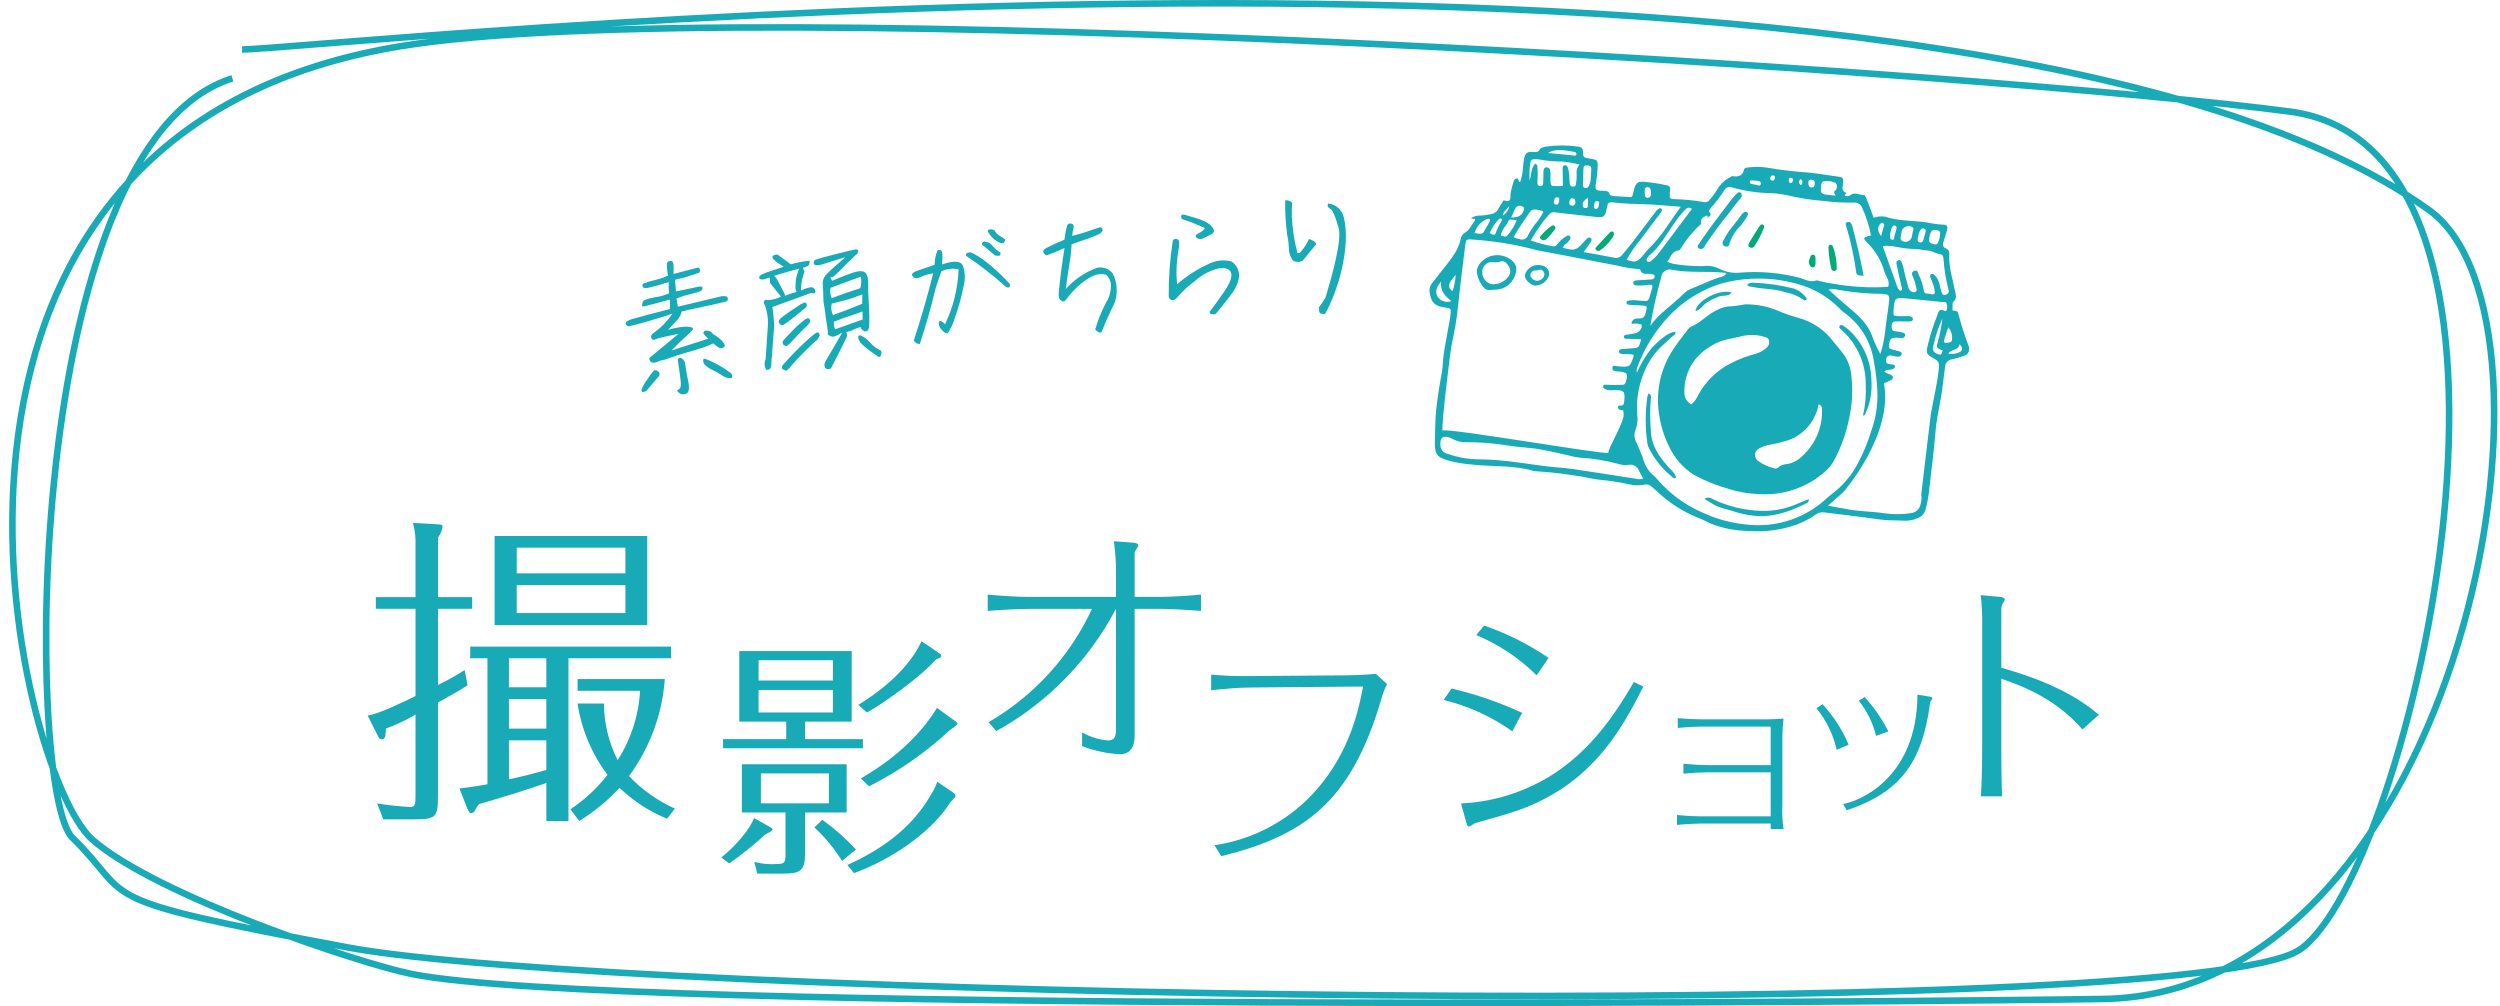 <?xml version="1.0" encoding="utf-8"?>
<!-- Generator: Adobe Illustrator 26.0.3, SVG Export Plug-In . SVG Version: 6.00 Build 0)  -->
<svg version="1.1" id="title" xmlns="http://www.w3.org/2000/svg" xmlns:xlink="http://www.w3.org/1999/xlink" x="0px" y="0px"
	 viewBox="0 0 403.816 162.51" style="enable-background:new 0 0 403.816 162.51;" xml:space="preserve">
<style type="text/css">
	.st0{clip-path:url(#SVGID_00000089567368392522556200000004555157790500541579_);}
	.st1{fill:#18AAB6;}
	.st2{fill:#00AB77;}
	.st3{fill:none;stroke:#18AAB6;stroke-width:1.063;stroke-miterlimit:10;}
</style>
<g id="title_00000181803241547608892160000014457805760411998366_" transform="translate(7.051)">
	<g>
		<defs>
			<rect id="SVGID_1_" x="-7.051" width="404.867" height="162.51"/>
		</defs>
		<clipPath id="SVGID_00000008829323322450246100000011037372170812622481_">
			<use xlink:href="#SVGID_1_"  style="overflow:visible;"/>
		</clipPath>
		
			<g id="グループ_4620_00000052788745157028483290000015290711238749173404_" style="clip-path:url(#SVGID_00000008829323322450246100000011037372170812622481_);">
			<path id="パス_89090_00000119090133849183250680000003332645292764110782_" class="st1" d="M69.214,96.448v1.893
				h-5.52v12.3C65.179,109.926,66.617,109.119,68,108.224l0.473,2.47
				c-1.052,0.684-3.154,1.893-4.784,2.786v14.982c0,3.627-0.263,3.889-4.153,3.889
				H54.863l-1-2.576c1.758,0.288,3.53,0.481,5.309,0.579
				c0.789,0,0.894-0.315,0.894-1.735v-13.194c-1.524,0.894-3.125,1.65-4.783,2.26
				c-0.053,1.1-0.053,1.735-0.684,1.735c-0.316,0-0.42-0.157-0.736-0.788
				l-1.524-3.049c1.787-0.263,5.572-2.1,7.727-3.154V98.341h-6.412V96.448h6.413
				v-8.253c0.055-1.258-0.087-2.517-0.421-3.731l3.785,0.21
				c0.841,0.052,1,0.052,1,0.472c-0.112,0.61-0.364,1.186-0.736,1.683v9.619H69.214
				z M84.773,132.614h-3.573v-6.15c-2.261,0.841-7.727,2.523-10.881,3.417
				c-0.252,0.334-0.481,0.686-0.684,1.052c-0.102,0.235-0.323,0.395-0.578,0.419
				c-0.21,0-0.368-0.157-0.684-0.893l-1.209-3.1
				c1.262-0.157,2.576-0.315,4.521-0.682v-20.346h-2.785v-1.893h32.434v1.893h-16.561
				L84.773,132.614z M97.494,100.97h-24.654V86.57h24.654V100.97z M81.194,106.331
				h-6.04v4.679h6.046L81.194,106.331z M81.194,112.902h-6.04v4.783h6.046
				L81.194,112.902z M81.194,119.578h-6.04v6.308
				c2.418-0.526,3.837-0.894,6.045-1.525L81.194,119.578z M93.967,88.458h-17.552
				v4.153h17.557L93.967,88.458z M76.415,99.024h17.557V94.5H76.415V99.024z
				 M100.7,132.246c-2.849-1.167-5.453-2.861-7.675-4.993
				c-1.924,2.07-4.116,3.873-6.518,5.361l-1.419-1.892
				c2.285-1.522,4.308-3.404,5.992-5.572c-2.55-3.372-4.213-7.33-4.836-11.512
				H90.5c0.02,3.178,0.775,6.309,2.208,9.146
				c2.161-3.355,3.411-7.215,3.627-11.2H86.245v-1.893h14.088
				c-0.409,5.663-2.414,11.094-5.782,15.665c2.108,2.215,4.625,4,7.412,5.257
				L100.7,132.246z"/>
			<path id="パス_89091_00000103944837691546022310000006884910385189926546_" class="st1" d="M117.368,133.611
				c0.287,0.164,0.369,0.246,0.369,0.369c0,0.246-0.738,0.574-1.189,0.819
				c-1.835,1.684-3.779,3.245-5.82,4.673l-1.27-0.983
				c0.737-0.492,4.221-3.608,5.287-6.353L117.368,133.611z M122.983,119.389h9.345
				v1.476h-22.583v-1.476h10.2v-2.828h-7.582v-11.393h18.156v11.393h-7.541
				L122.983,119.389z M122.983,137.997c0,2.664-0.82,3.115-3.566,3.115h-4.139
				l-0.492-1.886c1.257,0.322,2.559,0.433,3.853,0.328
				c1.106,0,1.188-0.41,1.188-1.639v-6.681h-7.049v-7.787h16.927v7.787h-6.722
				L122.983,137.997z M127.491,106.643h-12.009v3.278h12.009L127.491,106.643z
				 M115.482,115.086h12.009v-3.647h-12.009L115.482,115.086z M115.852,129.758h10.984
				v-4.836h-10.984V129.758z M128.967,139.058c-1.248-1.99-2.75-3.808-4.468-5.41
				l1.271-1.23c1.976,1.41,3.803,3.018,5.451,4.8L128.967,139.058z M147,128.079
				c0.172,0.105,0.28,0.29,0.287,0.491c0,0.164-0.492,0.615-0.615,0.779
				c-0.234,0.25-0.44,0.525-0.614,0.82c-3.075,4.549-9.386,8.77-15.165,10.861
				l-1.065-1.312c7.991-3.607,11.557-7.91,13.689-11.68
				c0.341-0.554,0.615-1.145,0.819-1.763L147,128.079z M144.5,105.414
				c0.41,0.287,0.492,0.328,0.492,0.492c0,0.245-0.082,0.286-0.861,0.614
				c-2.336,2.705-8.525,7.132-11.148,8.566l-1.393-1.23
				c6.188-3.812,9.057-7.705,10.205-10.287L144.5,105.414z M147.123,116.398
				c0.451,0.327,0.492,0.368,0.492,0.491c0,0.246-1.148,0.943-1.312,1.107
				c-3.885,3.602-8.259,6.637-12.992,9.016L132,125.742
				c1.927-1.148,8.239-4.795,12.3-11.394L147.123,116.398z"/>
			<path id="パス_89092_00000023259399066168184870000012313941769552693399_" class="st1" d="M152.489,96.038
				c1.974,0.211,5.041,0.379,6.511,0.379h14.2v-5.293
				c0-0.042-0.084-1.934-0.335-3.7l3.36,0.253
				c0.294,0.042,0.588,0.168,0.588,0.462c0,0.168-0.588,0.922-0.588,1.132v7.143
				h4.243c1.722,0,4.957-0.21,6.469-0.379v2.646
				c-2.436-0.208-5.461-0.334-6.469-0.334h-4.243v20.414
				c0,0.924-0.126,3.066-2.394,3.066c-2.085-0.12-4.139-0.558-6.091-1.3v-2.227
				c1.286,0.74,2.721,1.184,4.2,1.3c1.009,0,1.26-0.588,1.26-1.638V98.35
				c-4.373,8.328-11.091,15.191-19.323,19.742l-1.26-1.429
				c7.319-4.245,13.155-10.638,16.717-18.313H159c-0.63,0-3.739,0.084-6.511,0.334
				V96.038z"/>
			<path id="パス_89093_00000107587404539708623400000006999939426568632509_" class="st1" d="M210.4,109.085
				c0.522,0,2.772-0.041,4.781-0.241l1.808,1.647
				c-0.414,0.82-0.737,1.682-0.964,2.572
				c-4.862,16.471-12.334,21.895-25.794,25.23l-1.125-1.768
				c6.443-0.932,12.334-4.156,16.593-9.08c5.464-6.307,6.75-13.137,7.433-16.552
				l-18.361,0.161c-1.647,0-4.459,0.24-6.187,0.441v-2.531
				c2.03,0.188,4.068,0.269,6.107,0.241L210.4,109.085z"/>
			<path id="パス_89094_00000085972961233078925270000014678092651250590340_" class="st1" d="M237.219,118.123
				c-3.342-2.375-7.105-4.092-11.089-5.061l1.286-1.849
				c3.925,0.927,7.748,2.246,11.41,3.937L237.219,118.123z M258.392,110.892
				c-2.692,5.3-6.589,12.856-14.825,17.516
				c-3.656,2.09-5.866,2.733-12.334,4.54c-0.121,0.04-0.844,0.563-0.965,0.563
				c-0.16,0-0.321-0.08-0.442-0.563l-0.883-3.174
				c4.043-0.172,8.008-1.17,11.651-2.932c8.8-4.139,13.539-12.053,16.271-16.673
				L258.392,110.892z M241.156,109.084c-2.803-2.78-6.119-4.99-9.763-6.509
				l1.286-1.526c3.684,1.273,7.183,3.029,10.406,5.222L241.156,109.084z"/>
			<path id="パス_89095_00000036966061334283166520000001644169477916282809_" class="st1" d="M263.828,131.641
				c1.667,0.189,3.587,0.221,3.87,0.221h11.264v-7.111h-10.226
				c-0.881,0-2.642,0.094-3.869,0.22v-1.6c1.258,0.126,3.02,0.219,3.869,0.219
				h10.226v-6.229h-11.138c-0.378,0-2.3,0.063-3.87,0.221V116
				c1.353,0.126,3.02,0.189,3.87,0.189h10.635c0.755,0,1.384-0.031,2.58-0.126
				c-0.125,1.013-0.189,2.032-0.189,3.052v10.918
				c-0.063,1.293,0.001,2.589,0.189,3.87h-2.077v-0.881h-11.262
				c-0.409,0-2.171,0.063-3.87,0.22L263.828,131.641z"/>
			<path id="パス_89096_00000061439898308405319470000010602650321821334930_" class="st1" d="M313.123,100.553
				c0.019-1.477-0.061-2.953-0.241-4.419l3.174,0.281
				c0.321,0.04,0.723,0.16,0.723,0.4c-0.025,0.163-0.094,0.316-0.2,0.442
				c-0.258,0.362-0.385,0.801-0.362,1.245v9.361
				c2.652,0.763,10.406,2.933,15.75,7.593l-2.652,2.371
				c-4.379-5.022-9.562-6.951-13.1-8.2v10.888c0,1.2,0,4.781,0.121,8.116
				h-3.415c0.12-2.09,0.2-4.54,0.2-8.116L313.123,100.553z"/>
			<path id="パス_89097_00000120545588326577549490000010167206236255081618_" class="st1" d="M289.622,121.123
				c-0.547-2.465-1.667-4.767-3.27-6.718l0.981-0.654
				c1.778,1.917,3.207,4.13,4.221,6.54L289.622,121.123z M290.662,129.862
				c2.408-0.387,11.92-3.983,12.009-17.656l1.873,0.3
				c0.386,0.059,0.535,0.178,0.535,0.3c0.007,0.057-0.015,0.113-0.06,0.149
				c-0.238,0.356-0.3,0.416-0.327,0.713
				c-1.308,9.868-5.142,14.446-13.465,17.21L290.662,129.862z M295.983,118.862
				c-0.504-2.075-1.458-4.013-2.794-5.678l0.951-0.594
				c1.52,1.674,2.809,3.543,3.835,5.558L295.983,118.862z"/>
			<path id="パス_89098_00000132792728423072972180000015965376537315896247_" class="st1" d="M105.993,43.477
				c0.079,0.201,0.024,0.431-0.139,0.573c-1.262,0.467-2.555,0.849-3.869,1.141
				c0.044,0.552,0.1,1.171,0.159,1.881l3.7-0.773
				c0.3-0.037,0.486-0.014,0.545,0.1c0.062,0.142,0.037,0.306-0.064,0.423
				c-0.092,0.2-0.6,0.4-1.548,0.6c-0.865,0.202-1.716,0.46-2.547,0.772
				c0.053,0.433,0.106,0.867,0.209,1.342l6.911-1.649
				c0.329-0.081,0.674-0.075,1,0.018c0.125,0.077,0.164,0.212,0.167,0.419
				c-0.011,0.195-0.154,0.356-0.346,0.39c-0.223,0.073-1.148,0.278-2.749,0.635
				c-1.627,0.337-2.687,0.58-3.205,0.689c-0.379,0.106-0.764,0.192-1.152,0.256
				c-0.102,0.484-0.326,0.934-0.651,1.308c-0.267,0.286-0.779,0.834-1.535,1.667
				c0.827-0.246,1.675-0.411,2.534-0.493c0.399-0.038,0.802-0.009,1.192,0.087
				c0.265,0.083,0.347,0.19,0.27,0.315c-0.146,0.203-0.308,0.393-0.487,0.568
				c-0.226,0.236-0.582,0.556-1.062,0.986s-1.122,1.064-1.9,1.875
				c3.03-0.991,5.015-1.627,5.908-1.9c-0.276-0.26-0.533-0.538-0.772-0.833
				c0.006-0.324,0.2-0.486,0.567-0.485c0.406,0.021,0.777,0.235,1,0.574
				c0.627,0.336,1.185,0.787,1.643,1.331c0.227,0.342,0.3,0.565,0.241,0.642
				c-0.054,0.101-0.145,0.178-0.253,0.215c-0.108,0.044-0.221,0.073-0.336,0.088
				c-0.111,0.037-0.279-0.013-0.485-0.173c-0.279-0.179-0.543-0.38-0.791-0.6
				c-0.702,0.351-1.435,0.634-2.19,0.846c-0.937,0.3-1.788,0.541-2.505,0.742
				s-1.428,0.452-2.139,0.7c-0.602,0.235-1.222,0.419-1.855,0.549
				c-0.592,0.279-1,0.353-1.222,0.241c-0.181-0.089-0.318-0.248-0.378-0.441
				c-0.072-0.163-0.003-0.354,0.156-0.435c0.169-0.136,1.688-1.364,4.526-3.746
				c-1.538,0.3-2.643,0.552-3.316,0.726c-0.65,0.382-1.006,0.308-1.118-0.235
				c0.002-0.192,0.091-0.373,0.242-0.492c0.169-0.137,0.571-0.44,1.184-0.931
				c0.778-0.684,1.462-1.468,2.033-2.332c-0.666,0.243-1.467,0.5-2.429,0.781
				c-0.96,0.3-1.768,0.515-2.439,0.713c-0.651,0.171-1.19,0.305-1.594,0.424
				s-0.676,0.152-0.8,0.075c-0.138-0.064-0.239-0.189-0.272-0.338
				c-0.019-0.128,0.015-0.258,0.094-0.36c0.428-0.247,0.89-0.427,1.372-0.535
				c0.848-0.264,2.734-0.749,5.633-1.495c0.066-0.508,0.073-1.022,0.022-1.532
				c-2.041,0.549-3.277,0.861-3.7,0.983c-0.251,0.074-0.51,0.121-0.771,0.139
				c-0.04-0.527,0.081-0.866,0.341-1.014c0.59-0.239,1.207-0.407,1.837-0.5
				c0.751-0.102,1.482-0.315,2.17-0.632c-0.073-0.604-0.092-1.214-0.058-1.822
				c-1.144,0.395-2.311,0.722-3.494,0.98c-0.434,0.052-0.676-0.035-0.724-0.238
				c-0.057-0.161-0.026-0.34,0.081-0.473c0.668-0.262,1.356-0.47,2.057-0.62
				c0.679-0.145,1.336-0.38,1.953-0.7c-0.129-0.641-0.185-1.294-0.167-1.948
				c0.043-0.176,0.176-0.315,0.349-0.368c0.181-0.071,0.386-0.043,0.542,0.073
				c0.176,0.118,0.233,0.783,0.172,1.995c1.616-0.427,2.9-0.767,3.863-1
				c0.18-0.044,0.305,0.033,0.4,0.229 M99.304,60.039
				c0.207,0.179,0.244,0.485,0.086,0.708c-0.791,0.931-1.5,1.735-2.069,2.428
				c-0.286,0.127-0.488,0.177-0.611,0.121c-0.113-0.11-0.159-0.273-0.121-0.426
				c0.229-0.536,0.517-1.044,0.858-1.516c0.341-0.543,0.728-1.055,1.158-1.53
				c0.255-0.059,0.522,0.023,0.7,0.215 M103.633,58.867
				c0.067,0.547,0.217,1.409,0.452,2.585c0.258,1.172,0.182,1.877-0.232,2.09
				c-0.371,0.23-0.846,0.204-1.19-0.064c-0.381-0.278-0.426-0.459-0.115-0.566
				c0.291-0.082,0.407-0.466,0.372-1.134c-0.057-0.663-0.229-1.9-0.491-3.669
				c0.044-0.214,0.218-0.3,0.52-0.295c0.405,0.198,0.668,0.603,0.684,1.053
				 M111.006,60.267c0.169,0.17,0.249,0.409,0.218,0.646
				c-0.047,0.19-0.3,0.22-0.726,0.134c-0.383-0.09-0.743-0.261-1.055-0.5
				c-0.468-0.309-0.958-0.583-1.467-0.818c-0.554-0.222-1.034-0.598-1.382-1.083
				c-0.087-0.333-0.089-0.542-0.006-0.625c0.073-0.085,0.194-0.109,0.294-0.058
				c1.473,0.575,2.861,1.349,4.124,2.3"/>
			<path id="パス_89099_00000046302430968911972540000012289872722049499060_" class="st1" d="M116.626,57.986
				l0.384-5.814c-0.015-0.965-0.178-1.922-0.483-2.837
				c-0.175-0.167-0.241-0.418-0.171-0.65c0.063-0.241,0.263-0.31,0.554-0.207
				c0.767-0.019,1.519-0.214,2.2-0.568c-1.113-1.348-1.686-2.066-1.721-2.154
				c-0.062-0.092-0.092-0.203-0.084-0.314c-0.006-0.194,0.001-0.389,0.023-0.582
				l-0.275,0.033c-0.817,0.332-1.3,0.343-1.455,0.038
				c-0.127-0.286,0.228-0.607,1.1-0.9l2.849-0.948
				c-1.3-0.792-1.9-1.321-1.837-1.584c0.083-0.266,0.37-0.393,0.834-0.379
				l2.136,1.571c0.961-0.28,1.947-0.47,2.944-0.565
				c0.043,0.023,0.085,0.049,0.125,0.077l-0.073,0.355
				c0.034,0.275-0.287,0.5-1.007,0.679c0.003,0.163,0.063,0.32,0.17,0.443
				c0.077,0.06,0.019,0.344-0.148,0.875c-0.148,0.432-0.249,0.88-0.3,1.334
				l-0.081,1.052c0.469-0.244,0.97-0.422,1.488-0.528
				c0.256-0.065,0.526,0.019,0.7,0.217c0.122,0.169,0.173,0.379,0.14,0.585
				c-0.046,0.191-0.274,0.218-0.682,0.105l-6.235,2.263
				c0.147,1.026,0.24,2.06,0.279,3.096l-0.474,6.217
				c0.025,0.6-0.243,0.865-0.8,0.84
				C116.397,59.208,116.359,58.548,116.626,57.986 M117.962,44.553
				c0.185,0.185,0.319,0.331,0.4,0.414c0.219,0.359,0.42,0.729,0.6,1.109
				c0.332,0.631,0.543,1.045,0.634,1.22c0.084,0.144,0.142,0.302,0.172,0.466
				c0.555-0.207,1.177-0.42,1.871-0.621c-0.179-0.14-0.255-0.572-0.18-1.3
				c0.006-0.522,0.091-1.04,0.253-1.536c0.113-0.298,0.208-0.604,0.283-0.914
				l-1.636,0.452L117.962,44.553z M123.288,49.304
				c-0.012,0.064-0.028,0.128-0.047,0.19c-0.212,0.254-0.458,0.478-0.73,0.667
				c-0.464,0.382-1.119,0.9-1.9,1.528c-0.807,0.608-1.258,0.895-1.355,0.86
				c-0.086-0.059-0.178-0.11-0.273-0.153c-0.075-0.067-0.14-0.144-0.191-0.231
				c-0.048-0.065-0.066-0.147-0.049-0.226c-0.01-0.067,0.006-0.136,0.046-0.191
				c0.037-0.079,0.082-0.154,0.134-0.225c0.274-0.247,0.564-0.476,0.868-0.684
				c0.508-0.386,1.152-0.812,1.9-1.3c0.38-0.285,0.795-0.52,1.234-0.7
				c0.078,0.014,0.148,0.055,0.2,0.114c0.054,0.063,0.106,0.1,0.109,0.126
				c0.029,0.072,0.046,0.148,0.051,0.226 M124.577,55.193
				c-0.481,0.429-1.1,1.037-1.866,1.8c-0.785,0.789-1.42,1.468-1.907,2.037
				c-0.484,0.592-0.776,0.86-0.893,0.85c-0.111-0.026-0.217-0.068-0.316-0.124
				c-0.086-0.037-0.169-0.082-0.248-0.132c-0.056-0.061-0.091-0.138-0.1-0.22
				c-0.005-0.078,0.002-0.157,0.019-0.233c0.049-0.098,0.108-0.191,0.175-0.277
				c0.08-0.1,0.409-0.444,0.942-1.018c0.553-0.6,1.191-1.256,1.936-1.994
				c0.769-0.719,1.374-1.28,1.837-1.658c0.466-0.359,0.72-0.552,0.814-0.54
				c0.071,0.014,0.146,0.051,0.217,0.066c0.086,0.11,0.148,0.236,0.183,0.371
				c-0.123,0.444-0.409,0.826-0.8,1.07 M123.81,51.785
				c0.001,0.078-0.005,0.157-0.019,0.234c-0.199,0.328-0.453,0.618-0.753,0.857
				c-0.5,0.454-1.093,1.1-1.832,1.889c-0.716,0.782-1.133,1.157-1.251,1.148
				c-0.105-0.022-0.205-0.065-0.293-0.127c-0.084-0.027-0.155-0.084-0.2-0.16
				c-0.055-0.062-0.09-0.139-0.1-0.221c-0.005-0.078,0.001-0.157,0.018-0.233
				c0.035-0.092,0.088-0.177,0.155-0.25c0.057-0.1,0.47-0.521,1.211-1.282
				c0.561-0.62,1.174-1.19,1.832-1.706c0.238-0.237,0.523-0.422,0.837-0.541
				c0.077,0.002,0.152,0.025,0.217,0.067l0.077,0.06
				c0.049,0.082,0.083,0.171,0.1,0.265 M131.498,40.893
				c-1.147,1.042-1.974,1.861-2.487,2.41c-0.485,0.53-1.005,1.026-1.557,1.485
				c-0.456-0.133-0.48,0.055-0.071,0.564c0.988-0.443,2.049-0.873,3.205-1.268
				s1.9-0.369,2.231,0.054c0.28,0.477,0.404,1.029,0.353,1.58
				c-0.017,0.627,0.03,1.964,0.142,4.035c0.115,2.094,0.071,3.258-0.13,3.514
				c-0.128,0.225-0.399,0.327-0.643,0.24c-0.273-0.143-0.483-0.382-0.591-0.67
				c-0.484,0.101-0.947,0.283-1.371,0.536l-0.916,0.274
				c0.081,0.218,0.117,0.45,0.107,0.682c-0.926,1.919-1.8,3.67-2.613,5.2
				c-0.446,0.146-0.751,0.113-0.915-0.1c-0.17-0.32-0.165-0.705,0.015-1.02
				c0.752-1.25,1.653-2.8,2.724-4.662c-0.457,0.241-0.831,0.4-1.114,0.552
				c-0.297,0.134-0.642,0.106-0.913-0.075c-0.324-0.192-0.432-0.318-0.256-0.386
				c-0.063-0.525-0.126-1.05-0.208-1.527c-0.125-0.663-0.213-1.333-0.265-2.006
				l-0.26-1.566c-0.019-0.925-0.053-1.963-0.126-3.136
				c0.054-0.558,0.324-1.072,0.753-1.433c0.492-0.524,1.477-1.384,2.9-2.622
				c-1.365,0.4-2.436,0.734-3.238,0.994c-0.481,0.198-0.996,0.3-1.516,0.3
				c-0.212-0.021-0.368-0.208-0.351-0.42c-0.006-0.244,0.162-0.459,0.4-0.513
				c0.266-0.1,1.229-0.38,2.869-0.788c1.639-0.431,2.832-0.715,3.581-0.852
				c0.353,0.051,0.423,0.25,0.259,0.618 M127.104,46.487
				c-0.116,0.562-0.054,1.145,0.178,1.67c1.551-0.582,3.085-1.116,4.624-1.6
				c0.174-0.606,0.208-1.244,0.1-1.865c-1,0.354-2.642,0.945-4.9,1.8
				 M127.299,49.041c-0.155,0.621-0.084,1.277,0.2,1.85
				c1.245-0.428,2.816-1.035,4.713-1.821l0.026-1.509l-2.266,0.807L127.299,49.041z
				 M128.981,51.454l-1.328,0.509c-0.059,0.419,0.008,0.846,0.195,1.226
				l4.441-1.581l-0.018-1.3c-1.376,0.491-2.488,0.881-3.29,1.141
				 M131.593,54.649c-0.044-0.364,0.073-0.541,0.335-0.48
				c0.603,0.255,1.136,0.651,1.554,1.155c0.479,0.55,1.069,0.993,1.731,1.3
				c0.129,0.1,0.159,0.351,0.038,0.69c-0.1,0.335-0.272,0.427-0.5,0.27
				c-2.016-1.355-3.083-2.315-3.158-2.931"/>
			<path id="パス_89100_00000049217565680663327940000010725926582734467232_" class="st1" d="M140.558,54.992
				c1.2-3.689,2.242-7.291,3.131-10.849c-0.678,0.103-1.34,0.292-1.97,0.562
				c-0.308,0.203-0.688,0.266-1.045,0.173c-0.217-0.083-0.373-0.276-0.408-0.506
				c-0.025-0.205,0.249-0.424,0.826-0.633c0.555-0.206,1.511-0.53,2.825-0.968
				c-0.001-0.798,0.155-1.588,0.458-2.326c0.183-0.088,0.397-0.088,0.58,0
				c0.218,0.089,0.288,0.845,0.16,2.273c1.867-0.643,2.963-0.589,3.353,0.15
				c0.397,1.115,0.432,2.327,0.1,3.463c-0.31,1.613-0.744,3.199-1.3,4.744
				c-0.254,0.945-0.653,1.845-1.181,2.668c-0.233,0.19-0.551,0.044-0.953-0.4
				c-0.328-0.29-0.528-0.699-0.554-1.136c0.036-0.284,0.135-0.411,0.352-0.343
				c0.26,0.118,0.488,0.296,0.665,0.52c1.332-2.779,2.077-5.802,2.189-8.881
				c-0.939-0.197-1.916-0.087-2.787,0.314c-0.219,0.675-0.525,1.593-0.92,2.729
				c-0.718,3.052-1.579,6.075-2.566,9.02c-0.403,0.011-0.775-0.215-0.95-0.579
				 M156.01,46.374c-0.1,0.1-0.289,0.1-0.559-0.026
				c-2.021-1.817-4.167-3.492-6.421-5.011c-0.094-0.159-0.041-0.365,0.118-0.459
				c0.018-0.01,0.036-0.019,0.055-0.026c0.219-0.091,0.462-0.104,0.689-0.037
				c0.849,0.417,1.649,0.926,2.386,1.518c1.339,1.056,2.588,2.221,3.734,3.484
				c0.103,0.171,0.103,0.386,0,0.557 M151.68,39.116
				c0.126-0.086,0.284-0.114,0.432-0.076c0.48,0.065,0.913,0.323,1.2,0.713
				c0.345,0.409,0.755,0.759,1.214,1.034c0.06,0.156,0.038,0.332-0.059,0.468
				c-0.083,0.082-0.336,0.089-0.785,0.028c-0.773-0.65-1.472-1.258-2.142-1.825
				c-0.01-0.13,0.043-0.257,0.142-0.342 M154.405,38.067
				c0.379,0.256,0.629,0.41,0.754,0.488c0.114,0.034,0.18,0.154,0.146,0.268
				c-0.004,0.014-0.009,0.027-0.016,0.04c-0.042,0.151-0.131,0.284-0.255,0.379
				c-0.147,0.134-0.483,0.035-1.051-0.266c-0.644-0.399-1.164-0.97-1.5-1.649
				c0.025-0.165,0.151-0.273,0.4-0.28c0.236-0.016,0.472,0.027,0.687,0.124
				c0.178,0.377,0.467,0.691,0.827,0.9"/>
			<path id="パス_89101_00000000923206525179255520000012488012070776678019_" class="st1" d="M161.469,40.62
				c0.018-0.233,0.246-0.446,0.661-0.659c0.434-0.238,1.357-0.652,2.766-1.262
				c0.08-0.785,0.226-1.562,0.435-2.323c0.145-0.262,0.471-0.363,0.738-0.228
				c0.29,0.1,0.389,0.346,0.268,0.685c-0.108,0.417-0.173,0.843-0.193,1.273
				c1.259-0.313,2.641-0.759,4.129-1.287c0.308-0.13,0.516-0.132,0.65,0.014
				c0.13,0.141,0.164,0.346,0.087,0.522c-0.069,0.194-0.456,0.45-1.161,0.744
				s-1.974,0.724-3.8,1.34c-0.079,1.229-0.224,2.453-0.436,3.666
				c-0.184,1.158-0.363,2.362-0.515,3.584c1.376-1.554,3.12-2.737,5.072-3.441
				c0.946-0.186,1.918,0.169,2.521,0.922c0.74,1.49,0.841,3.218,0.279,4.784
				c-0.781,1.577-1.472,3.144-2.094,4.7c-0.192,0.094-0.421,0.067-0.587-0.067
				c-0.162-0.101-0.309-0.224-0.438-0.364c0.429-1.484,1.007-2.92,1.726-4.287
				c0.633-0.974,0.91-2.137,0.784-3.292c-0.229-0.733-0.513-1.162-0.852-1.287
				c-0.447-0.123-0.918-0.129-1.368-0.017c-0.719,0.217-1.392,0.566-1.984,1.028
				c-0.724,0.516-1.39,1.109-1.986,1.769c-0.385,0.427-0.749,0.873-1.089,1.336
				c-0.13,0.214-0.41,0.282-0.624,0.152c-0.031-0.019-0.059-0.041-0.084-0.066
				c-0.27-0.167-0.43-0.466-0.419-0.784c-0.012-0.311,0.005-0.622,0.05-0.93
				c0.228-2.323,0.532-4.583,0.892-6.781c-0.877,0.408-1.848,0.804-2.914,1.188
				c-0.37-0.189-0.535-0.4-0.516-0.633"/>
			<path id="パス_89102_00000163031638145146342190000001895037816753935243_" class="st1" d="M193.112,44.612
				c-0.162,1.087-0.614,2.11-1.308,2.961c-0.817,1.1-1.662,2.148-2.534,3.18
				c-0.687,0.061-0.981-0.066-0.928-0.4c0.562-0.716,1.336-1.783,2.322-3.2
				c0.964-1.413,1.35-2.432,1.133-3.078c-0.215-0.623-0.847-0.87-1.943-0.737
				c-1.463,0.342-2.813,1.056-3.918,2.074c-0.993,0.725-1.902,1.557-2.71,2.483
				c-0.3,0.406-0.576,0.6-0.878,0.592c-0.303-0.013-0.559-0.23-0.621-0.527
				c-0.027-3.067,0.198-6.13,0.673-9.16c0.154-0.179,0.396-0.253,0.624-0.192
				c0.223,0.056,0.381,0.255,0.385,0.485c0.024,0.351,0.004,0.704-0.059,1.051
				c-0.087,0.427-0.189,1.111-0.284,2.049c-0.117,1.24-0.113,2.488,0.012,3.727
				c1.511-1.319,3.203-2.413,5.026-3.249c1.15-0.606,2.483-0.767,3.745-0.454
				c0.799,0.533,1.274,1.434,1.262,2.394 M186.788,37.549
				c0.317-0.169,0.59-0.409,0.8-0.7c-1.208-0.57-2.452-1.061-3.723-1.47
				c-0.139-0.184-0.169-0.429-0.078-0.641c0.173-0.113,0.523-0.086,1.032,0.108
				c2.009,0.52,3.257,1.064,3.741,1.608s0.6,0.923,0.329,1.188
				c-0.598,0.401-1.244,0.728-1.921,0.973c-0.238,0.008-0.475-0.042-0.69-0.146
				c-0.147-0.116-0.215-0.306-0.174-0.489c0.206-0.179,0.438-0.324,0.688-0.432"/>
			<path id="パス_89103_00000122696106312113317460000017356837533650669232_" class="st1" d="M201.668,32.753
				c-0.114,1.393-0.076,2.794,0.112,4.179c0.141,1.34,0.395,2.665,0.759,3.962
				l0.365-0.044c0.613-0.667,1.112-1.429,1.479-2.257
				c0.122,0.055,0.294,0.127,0.513,0.217c0.225,0.089,0.425,0.232,0.583,0.415
				c0.025,0.206,0.252,0.087-0.4,0.792c-0.653,0.728-0.608,0.735-1.716,2.1
				c-0.467,0.251-1.027,0.258-1.5,0.019c-0.476-0.573-0.736-1.296-0.734-2.041
				c-0.016-0.707-0.102-1.41-0.255-2.1c-0.257-1.867-0.369-3.751-0.335-5.635
				c0.42-0.056,0.842,0.09,1.137,0.394 M207.076,48.02
				c1.052-3.556,2.645-9.2,2.1-11.193c-0.563-1.97-1.016-3.028-1.4-3.119
				c-0.379-0.255-0.481-0.522-0.265-0.849c1.23,0.151,2.231,1.06,2.5,2.269
				c1.127,4.519-0.793,11.66-3.067,15.64c-0.236-0.039-0.45-0.084-0.664-0.126
				s-0.3-0.381-0.285-1.009c0.395-0.513,0.756-1.052,1.078-1.613"/>
			<path id="パス_89104_00000114790005149839286800000006782684245644318130_" class="st1" d="M230.569,35.242
				c0.454-0.317,1.005-0.463,1.556-0.412c0.555-0.038,1.106-0.12,1.648-0.245
				c0.526-0.05,0.985-0.379,1.2-0.862c0.187-0.341,0.392-0.672,0.612-0.992
				c0.089-0.145,0.165-0.41,0.329-0.354c1.279,0.429,0.946-0.6,1.043-1.171
				c0.106-0.592,0.25-1.176,0.432-1.749c0.091-0.293,0.183-0.586,0.558-0.627
				c0.448-0.048,0.142,0.564,0.545,0.591c0.264-0.775,0.421-1.582,0.465-2.4
				c0.057-0.428,0.068-0.864,0.152-1.286c0.2-1.04,0.509-1.28,1.6-1.186
				c0.427,0.037,0.709,0.015,0.956-0.406c0.2-0.341,0.654-0.385,1.035-0.468
				c1.71-0.246,3.447-0.244,5.156,0.008c0.417-0.016,0.768,0.308,0.784,0.725
				c0.001,0.034,0,0.069-0.003,0.103c0.053,0.941,0.1,0.939,1.011,1.088
				c1.418,0.233,1.4,0.233,1.359,1.631c-0.057,0.859-0.161,1.714-0.31,2.561
				c-0.114,0.853,0.023,0.967,0.882,1.028c0.544,0.038,1.156-0.138,1.408,0.609
				c0.038,0.114,0.281,0.211,0.437,0.224c0.946,0.079,1.9,0.135,2.843,0.19
				c0.27,0.016,0.361-0.174,0.416-0.4c0.08-0.335,0.156-0.673,0.258-1
				c0.264-0.856,0.54-1.109,1.352-1.088c1.336,0.095,2.663,0.296,3.967,0.6
				c0.287,0.029,0.497,0.286,0.468,0.573c-0.003,0.029-0.008,0.057-0.016,0.085
				c-0.022,0.214-0.047,0.43-0.052,0.645c-0.023,0.84-0.02,0.846,0.8,0.915
				c1.554,0.036,3.103,0.188,4.634,0.454c0.377,0.124,0.791-0.022,1.008-0.354
				c0.461-0.515,0.872-1.073,1.227-1.666c0.496-0.862,1.235-1.558,2.126-2
				c0.107-0.066,0.235-0.177,0.335-0.16c0.931,0.163,1.622-0.006,1.872-1.078
				c0.064-0.27,0.482-0.314,0.794-0.333c0.944-0.115,1.899-0.104,2.841,0.031
				c2.213,0.384,4.445,0.651,6.687,0.8c1.552,0.147,3.078,0.435,4.621,0.629
				c1.108,0.138,1.139,0.212,1.024,1.308c-0.053,0.509-0.239,1.026,0.442,1.312
				c0.372,0.156-0.451,0.33-0.05,0.518c0.292,0.113,0.622,0.055,0.857-0.151
				c0.738-0.529,1.472,0.078,2.213,0.03c0.111-0.007,0.279,0.4,0.371,0.639
				c0.387,1,0.755,2.009,1.133,3.021c0.587-0.213,1.218-0.273,1.835-0.175
				c2.2,0.73,4.528,0.6,6.786,0.936c0.886,0.197,1.787,0.318,2.694,0.36
				c0.44-0.009,0.706,0.288,0.549,0.8c-0.19,0.619-0.347,1.25-0.555,1.863
				c-0.173,0.508-0.2,0.945,0.385,1.178c0.376,0.151,0.593,0.548,0.517,0.946
				c-0.108,2.153,0.6,4.174,1,6.242c0.1,0.489,0.194,0.9-0.233,1.294
				c-0.393,0.364-0.177,0.9-0.244,1.35c-0.02,0.109,0.053,0.213,0.161,0.232
				c0.026,0.005,0.052,0.004,0.078-0.001c0.641-0.1,0.675,0.419,0.782,0.806
				c0.447,1.619,0.963,3.215,1.548,4.788c0.306,0.591,0.074,1.318-0.517,1.624
				c-0.1,0.052-0.206,0.089-0.316,0.111c-0.61,0.218-1.235,0.392-1.87,0.522
				c-0.624,0.089-1.085,0.627-1.078,1.257c-0.106,1.029-0.275,2.052-0.388,3.081
				c-0.263,2.4-0.934,4.727-1.126,7.146c-0.264,3.31-0.718,6.6-1.077,9.906
				c-0.105,0.943-0.282,1.878-0.53,2.794c-0.16,0.686-0.659,1.243-1.323,1.477
				c-0.594,0.263-1.237,0.399-1.887,0.4c-1.461-0.075-2.924-0.007-4.387-0.222
				c-2.948-0.432-5.912-0.748-8.867-1.132c-0.473-0.053-0.948,0.082-1.322,0.376
				c-1.206,0.845-2.542,1.487-3.955,1.9c-1.573,0.468-3.2,0.732-4.84,0.785
				c-3.151,0.022-6.3-0.21-9.18-1.755c-0.386-0.193-0.784-0.362-1.191-0.506
				c-2.398-0.99-4.591-2.418-6.467-4.21c-0.256-0.233-0.511-0.465-0.778-0.684
				c-0.362-0.367-0.898-0.502-1.391-0.351c-0.722,0.131-1.464,0.111-2.178-0.059
				c-1.727-0.374-3.477-0.642-5.237-0.8c-0.086-0.003-0.172-0.014-0.257-0.032
				c-3.205-0.664-6.453-1.1-9.72-1.305c-0.086,0.001-0.173-0.006-0.258-0.021
				c-3.316-1-6.773-0.667-10.152-1.068c-1.25-0.099-2.488-0.31-3.7-0.632
				c-1.589-0.488-2.256-0.781-2.186-2.955c0.058-1.808,0.024-3.621,0.229-5.422
				c0.218-1.923,0.519-3.833,0.875-5.738c0.205-1.095,0.188-2.231,0.357-3.335
				c0.249-1.621,0.579-3.23,0.867-4.845c0.083-0.466,0.166-0.935,0.205-1.406
				c0.07-0.86,0.052-0.867-0.758-1.008c-0.085-0.015-0.173-0.009-0.258-0.024
				c-1.638-0.282-2.1-0.8-2.364-2.425c-0.102-0.511,0.029-1.041,0.357-1.446
				c0.607-0.786,1.228-1.56,1.838-2.343c1.138-1.463,2.379-2.864,2.8-4.752
				c0.052-0.439,0.29-0.834,0.655-1.084c0.795-0.406,1.069-1.219,1.556-1.85
				s-0.314-0.281-0.523-0.528 M268.662,35.29c0.16-0.225,0.216-0.581-0.139-0.434
				c-0.493,0.2-1.022,0.57-0.792,1.3c-1.256,1.114-2.339,2.41-3.212,3.844
				c-0.091,0.182-0.281,0.42-0.449,0.441c-1.1,0.139-1.247,1.123-1.829,1.85
				c0.349,0.149,0.711,0.264,1.081,0.344c1.533,0.251,3.084,0.37,4.637,0.356
				c0.859-0.141,1.74-0.025,2.533,0.332c1.093,0.603,2.347,0.851,3.588,0.71
				c3.23-0.255,6.48,0.034,9.615,0.856c0.846,0.243,1.652,0.795,2.612,0.415
				c0.171-0.023,0.346,0.006,0.5,0.084c0.835,0.219,1.683,0.383,2.539,0.49
				c2.839,0.488,5.725,0.641,8.6,0.456c0.151-0.468,0.091-0.979-0.163-1.4
				c-0.177-0.346-0.33-0.703-0.46-1.069c-0.486-1.753-1.428-3.345-2.73-4.615
				c-0.152-0.153-0.294-0.317-0.423-0.49c-0.379-0.438,0.314-0.581,0.995-0.735
				c-0.306-1.565-0.796-3.088-1.461-4.537c-0.239-0.534-0.804-0.843-1.383-0.758
				c-1.548,0.03-3.096-0.058-4.63-0.263c-1.723-0.121-3.436-0.36-5.126-0.717
				c-1.126-0.295-2.279-0.478-3.442-0.546c-2.159-0.026-4.305-0.339-6.382-0.929
				c-0.455-0.204-0.99-0.027-1.233,0.408c-0.68,1.05-1.44,2.046-2.272,2.98
				c-0.141,0.164-0.339,0.414-0.2,0.569c0.587,0.634-0.179,0.745-0.372,1.073
				 M254.652,65.509c0.459,0.047,0.6-0.192,0.643-0.6
				c0.18-1.728,0.018-1.92-1.7-1.9c-0.427,0.069-0.865,0.032-1.275-0.107
				c-0.234-0.117-0.5-0.233-0.4-0.557c0.077-0.262,0.325-0.237,0.539-0.192
				c0.817,0.048,1.635,0.048,2.452,0c0.295,0.059,0.582-0.133,0.641-0.428
				c0.003-0.013,0.005-0.026,0.006-0.04c0.4-1.339,0.29-1.527-1.11-1.685
				c-0.085-0.01-0.173,0.007-0.259,0c-0.4-0.034-0.876-0.113-0.805-0.617
				c0.073-0.52,0.553-0.236,0.85-0.213c1.99,0.156,1.99,0.163,2.608-1.676
				c0.01-0.031-0.021-0.077-0.061-0.207c-0.2-0.025-0.446-0.07-0.693-0.083
				c-0.388-0.02-0.777-0.005-1.164-0.033c-0.215-0.015-0.451-0.093-0.472-0.348
				c-0.028-0.338,0.232-0.421,0.506-0.444c0.472-0.04,0.944-0.077,1.417-0.1
				c1.284-0.076,1.284-0.074,1.66-1.422c-0.135-0.154-0.312-0.09-0.478-0.092
				c-0.645-0.008-1.291-0.01-1.936-0.037c-0.175,0.028-0.339-0.092-0.367-0.267
				c-0.028-0.175,0.092-0.339,0.267-0.367c0.019-0.003,0.038-0.004,0.057-0.004
				c0.509-0.093,1.024-0.159,1.532-0.258c0.537-0.141,0.942-0.582,1.038-1.129
				c0.006-0.112-0.057-0.3-0.136-0.332c-0.462-0.111-0.941-0.136-1.412-0.071
				c-0.341,0,0.115-0.866,0.712-0.854c1.141,0.021,1.282-0.133,1.547-1.279
				c0.16-0.693,0.128-0.752-0.561-0.806c-0.646-0.052-1.294-0.073-1.941-0.111
				c-0.294-0.017-0.695,0-0.686-0.384c0.01-0.4,0.467-0.293,0.726-0.354
				c0.299-0.042,0.601-0.042,0.9,0c2.148,0.126,1.782,0.558,2.459-1.775
				c0.012-0.041,0.043-0.077,0.053-0.118c0.133-0.564,0.03-0.7-0.579-0.616
				c-0.594,0.101-1.198,0.14-1.8,0.116c-0.31-0.024-0.683-0.046-0.665-0.441
				s0.422-0.374,0.709-0.4c0.731-0.061,1.463-0.1,2.2-0.141
				c0.283-0.018,0.515-0.12,0.545-0.435c0.036-0.366-0.254-0.365-0.506-0.433
				c-0.644-0.176-1.573,0.305-1.843-0.776c-0.008-0.029-0.162-0.027-0.248-0.03
				c-1.204-0.101-2.398-0.298-3.571-0.589c-3.384-0.664-6.774-1.3-10.16-1.954
				c-1.186-0.229-2.394-0.394-3.547-0.737c-3.18-0.797-6.427-1.3-9.7-1.5
				c-0.759-0.08-0.917,0.078-1.008,0.829c-0.39,3.194-0.81,6.385-1.133,9.587
				c-0.227,2.272-0.597,4.527-1.109,6.752c-0.142,0.619-1.644,12.8-1.438,13.7
				c0.542-0.533,26.359,3.973,26.806,3.592c-0.31-0.305,2.614-5.007,2.455-6.306
				c-0.021-0.166-0.048-0.332-0.082-0.561c-0.966,0.077-1.1-0.832-0.471-0.769
				 M257.343,60.207c0.628-1.445,1.444-2.8,2.426-4.032
				c1.609-1.638,2.817-2.534,3.779-2.591c0.079,0.212-0.008,0.449-0.206,0.559
				c-0.6,0.422-1.064,1.012-1.636,1.451c-1.467,1.276-2.592,2.899-3.271,4.721
				c-0.863,2.122-1.214,4.417-1.022,6.7c0.099,0.771,0.019,1.554-0.235,2.289
				c-0.335,0.734-0.281,1.587,0.145,2.273c0.316,0.753,0.661,1.491,0.939,2.264
				c0.227,0.912,0.655,1.762,1.253,2.487c0.363,0.366,0.789,0.677,1.113,1.072
				c1.971,2.293,4.429,4.118,7.194,5.342c2.302,1.085,4.776,1.758,7.31,1.988
				c4.24,0.484,8.5-0.724,11.854-3.363c0.648-0.5,1.209-1.115,1.875-1.585
				c1.833-1.38,3.317-3.17,4.334-5.227c0.811-1.574,1.48-3.217,2-4.91
				c0.739-2.032,1.079-4.188,1-6.349c-0.063-1.593-0.241-3.18-0.532-4.747
				c-0.194-1.414-0.634-2.784-1.3-4.046c-0.859-1.595-2.074-2.971-3.551-4.021
				c-0.277-0.205-0.532-0.437-0.764-0.692c-1.802-1.819-4.04-3.146-6.5-3.853
				c-4.119-1.213-8.494-1.256-12.636-0.124c-3.087,0.971-5.886,2.688-8.151,5
				c-2.317,2.391-4.117,5.232-5.289,8.348c-0.154,0.327-0.196,0.696-0.12,1.049
				 M248.74,40.721c1.812,0.327,3.428,0.6,5.036,0.919
				c0.48,0.084,0.964-0.121,1.237-0.525c0.6-0.682,1.164-1.39,1.717-2.108
				c1.209-1.573,2.4-3.158,3.6-4.74c0.158-0.259,0.38-0.472,0.646-0.619
				c0.115-0.04,0.242-0.024,0.343,0.045c0.069,0.102,0.092,0.228,0.063,0.347
				c-0.038,0.123-0.102,0.237-0.188,0.334c-1.142,1.512-2.31,3.006-3.423,4.538
				c-0.791,0.947-1.487,1.968-2.08,3.049c1.334,0.466,1.684,0.394,2.466-0.49
				c0.428-0.485,0.8-1.026,1.267-1.47c1.985-1.89,3.285-4.282,5.015-6.6
				c-2.1-0.155-4.024-0.36-5.952-0.421c-1.553-0.049-3.1-0.058-4.65-0.248
				c-1.132-0.139-1.185-0.07-1.391,1.106c-0.193,1.1-0.476,1.332-1.54,1.216
				c-2.232-0.242-4.465-0.475-6.693-0.745c-0.422-0.111-0.868,0.054-1.116,0.414
				c-0.2,0.281-0.474,0.508-0.667,0.791c-0.819,1.06-1.564,2.175-2.231,3.336
				c1.14,0.399,2.311,0.707,3.5,0.921c0.29,0.092,0.605-0.027,0.762-0.287
				c0.414-0.552,0.936-1.014,1.534-1.357c0.148-0.082,0.333-0.166,0.482-0.029
				c0.169,0.151,0.201,0.403,0.075,0.591c-0.156,0.203-0.326,0.395-0.507,0.576
				c-0.208,0.246-0.632,0.329-0.592,0.766c1.826,0.516,2.113,0.43,3.351-0.989
				c0.138-0.165,0.286-0.322,0.443-0.469c0.16-0.145,0.356-0.295,0.575-0.17
				c0.294,0.168,0.233,0.463,0.095,0.677c-0.322,0.5-0.69,0.969-1.175,1.637
				 M258.374,77.3c-0.247-0.449-0.473-0.815-0.656-1.2
				c-0.231-0.73-0.977-1.166-1.726-1.01c-0.517,0.071-1.044,0.025-1.541-0.135
				c-2.081-0.572-4.217-0.918-6.372-1.033c-0.51-0.062-1.015-0.163-1.511-0.3
				c-1.553-0.35-3.1-0.72-4.667-1.009c-1.821-0.337-3.693-0.361-5.509-0.671
				c-2.216-0.348-4.457-0.522-6.7-0.518c-0.694,0.01-1.381-0.148-2-0.463
				c-0.259-0.157-0.538-0.278-0.829-0.359c-0.9-0.19-1.265,0.132-1.249,1.042
				c-0.119,0.815,0.445,1.573,1.26,1.692c0.002,0,0.004,0.001,0.006,0.001
				c1.594,0.558,3.269,0.847,4.957,0.856c2.067,0.026,4.13,0.189,6.175,0.488
				c2.1,0.25,4.179,0.621,6.287,0.8c0.945,0.081,1.894,0.153,2.831,0.293
				c3.329,0.5,6.653,1.025,9.98,1.538c0.411,0.132,0.854,0.128,1.263-0.013
				 M297.081,39.831c0.781,2.182,1.53,4.283,2.287,6.382
				c0.071,0.204,0.169,0.397,0.29,0.576c0.071,0.103,0.186,0.166,0.311,0.172
				c0.2-0.036,0.228-0.206,0.184-0.4c-0.177-0.754-0.35-1.509-0.517-2.264
				c-0.13-0.587-0.262-1.174-0.369-1.766c-0.041-0.224,0.097-0.441,0.317-0.5
				c0.261-0.1,0.4,0.067,0.511,0.265c0.204,0.475,0.342,0.976,0.41,1.489
				c0.218,0.919,0.454,1.835,0.727,2.74c0.144,0.478,0.72,0.81,1.072,0.633
				c0.419-0.21,0.2-0.562,0.118-0.886c-0.086-0.509-0.234-1.006-0.441-1.48
				c-0.221-0.4-0.369-0.857,0.218-1.06c0.487-0.168,0.518,0.318,0.663,0.6
				c0.402,0.812,0.682,1.679,0.83,2.573c0.06,0.341,0.184,0.54,0.589,0.51
				c0.252,0.027,0.503,0.071,0.749,0.133c0.3,0.021,0.495-0.117,0.431-0.465
				c-0.037-0.299-0.093-0.594-0.17-0.885c-0.162-0.49-0.376-0.963-0.55-1.45
				c-0.089-0.158-0.038-0.359,0.116-0.455c0.147-0.101,0.344-0.085,0.472,0.039
				c0.318,0.291,0.569,0.646,0.737,1.043c0.255,0.561,0.251,1.181,0.472,1.738
				c0.114,0.287,0.206,0.693,0.724,0.488c0.384-0.153,0.54-0.332,0.434-0.77
				c-0.431-1.628-0.705-3.293-0.819-4.973c-0.017-0.341-0.1-0.749-0.522-0.8
				c-0.652-0.081-1.189-0.472-1.843-0.569c-1.084-0.173-2.177-0.284-3.273-0.331
				c-1.1-0.036-2.2-0.421-3.323-0.441c-0.283-0.051-0.574-0.014-0.835,0.106
				 M290.7,79.484c-0.812,0.7-1.605,1.419-2.483,2.2
				c1.13,0.2,2.064,0.359,2.993,0.544c2.037,0.4,4.123,0.362,6.176,0.685
				c1.369,0.192,2.758,0.187,4.125-0.014c0.806-0.036,1.483-0.616,1.642-1.407
				c0.171-0.527,0.214-1.088,0.125-1.635l1.536-12.868
				c0.436-2.5,1.064-4.974,1.31-7.514c0.064-0.652,0.059-1.082-0.631-1.47
				c-1.532-0.86-1.481-0.914-1.055-2.665c0.35-1.425,0.804-2.823,1.357-4.183
				c0.221-0.545,0.257-1.558,1.344-0.9c0.038,0.023,0.176-0.042,0.207-0.1
				c0.161-0.358,0.169-0.766,0.024-1.131c-0.1-0.337-0.42-0.217-0.662-0.242
				c-1.933-0.193-3.864-0.4-5.8-0.573C299,48.04,299,48.055,298.82,50
				c-0.1,1.029-0.058,1.072,1.015,1.073c0.475,0,0.95-0.015,1.425-0.01
				c0.326,0,0.665,0.117,0.67,0.468c0.006,0.4-0.357,0.4-0.674,0.394
				c-0.647-0.011-1.3,0.009-1.942-0.015c-0.526-0.02-0.771,0.147-0.809,0.726
				c-0.041,0.612,0.137,0.882,0.758,0.9c0.345,0.025,0.686,0.084,1.02,0.174
				c0.225,0.05,0.434,0.2,0.388,0.435c-0.024,0.271-0.252,0.478-0.524,0.475
				c-0.172,0-0.343-0.046-0.515-0.056c-1.254-0.073-1.421,0.073-1.572,1.257
				c-0.04,0.317,0.054,0.5,0.35,0.579c0.416,0.114,0.839,0.206,1.251,0.334
				c0.236,0.073,0.545,0.147,0.45,0.5c-0.075,0.261-0.331,0.426-0.6,0.386
				c-0.342-0.039-0.682-0.098-1.018-0.177c-0.537-0.112-0.8,0.111-0.894,0.642
				s0.167,0.679,0.626,0.74c0.286,0.038,0.613,0.008,0.844,0.273
				c-0.165,0.985-1.295,0.337-1.731,0.913c0.348,0.367,0.772,0.373,1.1,0.575
				c0.366,0.226,0.345,0.573-0.02,0.8c-0.375,0.2-0.764,0.372-1.164,0.515
				c1.551,8.315-6.552,17.59-6.552,17.59 M288.31,46.777
				c1.074,1,2.056,1.87,3.066,2.716c1.641,1.375,3.27,2.739,4.016,4.907
				c0.354,0.967,0.785,1.903,1.291,2.8c0.355-1.16,0.608-2.349,0.754-3.553
				c0.164-1.629,0.455-3.245,0.636-4.872c0.126-1.129-0.012-1.223-1.146-1.312
				c-2.372-0.013-4.739-0.232-7.073-0.653c-0.504-0.142-1.035-0.152-1.544-0.03
				 M271.82,44.18c-0.079-0.051-0.164-0.09-0.254-0.116
				c-2.854-0.32-5.747,0.071-8.593-0.5c-0.743-0.176-1.489,0.283-1.665,1.027
				c-0.012,0.05-0.021,0.101-0.027,0.152c-0.7,2.593-1.317,5.2-1.767,7.892
				c1.431-2.063,3.576-3.348,5.285-5.09c0.387-0.408,0.859-0.727,1.383-0.932
				c1.529-0.575,2.977-1.348,4.546-1.828c0.426-0.062,0.815-0.278,1.092-0.607
				 M248.113,26.578c-0.877-0.219-1.767-0.38-2.665-0.482
				c-1.296,0.007-2.59-0.106-3.865-0.337c-0.256-0.039-0.515-0.056-0.774-0.05
				c-0.412-0.013-0.62,0.175-0.669,0.6c-0.147,0.944-0.186,1.901-0.116,2.854
				c0.352-1.109,0.206-2.089,0.923-2.741c0.22,0.097,0.357,0.321,0.343,0.561
				c0.061,0.773,0.061,1.55,0,2.323c-0.014,0.33-0.051,0.732,0.48,0.738
				c0.464,0.005,0.433-0.359,0.449-0.639c0.035-0.6,0.012-1.206,0.043-1.808
				c0.014-0.261,0.112-0.529,0.428-0.566c0.303-0.055,0.594,0.146,0.649,0.449
				c0.002,0.012,0.004,0.024,0.005,0.037c0.049,0.297,0.066,0.599,0.051,0.9
				c-0.047,2.009,0.067,1.556,1.566,1.652c0.15-0.015,0.299-0.047,0.442-0.095
				c-0.017-0.907-0.032-1.8-0.05-2.7c-0.005-0.276,0.035-0.548,0.363-0.583
				s0.431,0.238,0.515,0.484c0.144,0.543,0.216,1.102,0.214,1.664
				c0.022,0.3,0.031,0.6,0.081,0.895c0.028,0.257,0.258,0.443,0.515,0.415
				c0.015-0.002,0.031-0.004,0.046-0.007c0.227-0.004,0.411-0.183,0.424-0.409
				c0.09-0.554,0.128-1.115,0.112-1.676c-0.089-0.547,0.095-1.102,0.493-1.488
				 M237.446,38.274c0.315,0.287,0.636,0.246,0.919,0.332
				c0.523,0.237,1.138,0.006,1.376-0.517c0.022-0.05,0.041-0.101,0.055-0.153
				c0.308-0.564,0.652-1.107,1.03-1.627c0.55-0.638,1.026-1.335,1.419-2.079
				c-0.407-0.377-0.86-0.3-1.272-0.378c-0.344-0.086-0.705,0.061-0.89,0.364
				c-0.924,1.332-1.852,2.661-2.637,4.058 M266.241,33.751
				c-0.5-0.376-0.8-0.155-1.1,0.125c-0.627,0.647-1.193,1.35-1.691,2.1
				c-1.312,1.793-2.3,3.834-4.084,5.267c-0.118,0.125-0.223,0.262-0.315,0.407
				c-0.153,0.183-0.232,0.392-0.036,0.563c0.178,0.136,0.429,0.12,0.589-0.037
				c0.512-0.392,0.966-0.855,1.349-1.374c1.737-2.334,3.489-4.658,5.285-7.049
				 M289.46,31.61c-0.284-0.466-0.295-0.642-0.158-0.759
				c0.397-0.283,0.49-0.834,0.207-1.231c-0.017-0.024-0.035-0.047-0.054-0.069
				c-0.617-0.309-1.318-0.404-1.995-0.271c-0.464,0.3-0.321,0.832-0.381,1.282
				c-0.072,0.54,0.2,0.793,0.7,0.855s1,0.116,1.677,0.193 M301.882,37.579
				c-0.018-0.26,0.353-0.608-0.01-0.89c-0.578-0.34-1.322-0.146-1.662,0.432
				c-0.033,0.056-0.062,0.115-0.085,0.176c-0.084,0.376-0.141,0.757-0.171,1.141
				c-0.03,0.172,0.05,0.344,0.2,0.432c0.464,0.33,1.108,0.221,1.438-0.243
				c0.076-0.108,0.132-0.229,0.162-0.357c0.056-0.206,0.079-0.421,0.128-0.689
				 M249.858,29.23c0.044-0.636,0.123-1.315,0.127-1.994
				c0-0.444-0.357-0.514-0.73-0.523s-0.531,0.139-0.535,0.524
				c-0.009,0.768-0.076,1.536-0.076,2.3c0,0.308-0.13,0.765,0.361,0.831
				s0.614-0.361,0.736-0.729c0.041-0.122,0.071-0.247,0.117-0.413 M235.369,38.037
				c0.365,0.055,0.774,0.381,1.059,0.012c0.627-0.734,1.137-1.561,1.513-2.45
				c-1.059-0.19-1.207-0.223-1.373,0.142c-0.347,0.764-1.061,1.331-1.2,2.3
				 M306.7,51.421c-0.668,1.473-1.171,3.016-1.5,4.6
				c-0.148,0.587,0.09,0.915,0.831,1.209c0.633,0.252,0.535-0.336,0.726-0.61
				c-1.075-0.446-1.093-0.451-0.76-1.549c0.329-1.198,0.564-2.42,0.7-3.655
				 M227.374,48.637c-0.95-0.816-1.865-1.573-1.637-3.172
				c-0.754,0.844-1.018,1.63-0.61,2.4c0.459,0.773,1.411,1.098,2.247,0.767
				 M306.266,38.307c0.144-0.872,0.094-1-0.378-1.111
				c-0.694-0.164-0.971-0.027-1.179,0.61c-0.062,0.206-0.105,0.417-0.128,0.63
				c-0.093,0.7,0.025,0.819,0.794,1.024c0.593,0.158,0.6-0.321,0.751-0.634
				c0.066-0.167,0.113-0.341,0.14-0.519 M231.133,37.651
				c1.287,0.21,1.286,0.209,1.79-0.716c0.204-0.375,0.413-0.746,0.628-1.115
				c0.1-0.163,0.128-0.333-0.036-0.44c-0.113-0.058-0.247-0.061-0.363-0.008
				C232.162,35.778,231.416,36.619,231.133,37.651 M242.982,24.713l4.064,0.385
				c0.2,0.019,0.456,0.125,0.528-0.153s-0.175-0.387-0.379-0.418
				c-1.41-0.215-2.823-0.632-4.213,0.186 M237.036,35.131
				c1.28-0.014,1.728-0.318,2.055-1.189c0.148-0.392-0.031-0.544-0.369-0.641
				c-0.367-0.171-0.804-0.019-0.985,0.343c-0.228,0.441-0.426,0.9-0.7,1.487
				 M307.637,52.871c-0.218,0.66-0.416,1.212-0.584,1.774
				c-0.219,0.735-0.135,0.793,0.617,0.7c0.36-0.042,0.578-0.151,0.578-0.512
				c0.087-0.713-0.135-1.428-0.611-1.966 M302.824,38.03
				c-0.055,0.219-0.1,0.343-0.115,0.469c-0.041,0.264-0.047,0.522,0.268,0.633
				c0.383,0.136,0.555-0.086,0.65-0.408c0.133-0.452,0.267-0.9,0.377-1.362
				c0.056-0.171-0.038-0.355-0.21-0.411c-0.001-0-0.003-0.001-0.004-0.001
				c-0.193-0.107-0.435-0.066-0.581,0.1c-0.206,0.289-0.339,0.625-0.385,0.977
				 M233.577,37.627c0.335,0.27,0.84,0.479,0.962,0.042
				c0.238-0.685,0.554-1.341,0.941-1.954c0.08-0.147,0.133-0.346-0.087-0.419
				c-0.122-0.026-0.249,0.009-0.34,0.094c-0.623,0.65-1.123,1.408-1.476,2.237
				 M299.149,37.481c0.059-0.247,0.086-0.371,0.118-0.494
				c0.055-0.219,0.064-0.425-0.187-0.529c-0.324-0.135-0.431,0.094-0.567,0.325
				c-0.201,0.508-0.287,1.055-0.251,1.6c-0.019,0.18,0.129,0.3,0.31,0.342
				c0.128,0.045,0.267-0.023,0.312-0.151c0.014-0.04,0.017-0.082,0.01-0.123
				c0.031-0.336,0.117-0.665,0.255-0.973 M227.562,47.059
				c0.307-0.858,0.479-1.76,0.507-2.671
				C226.774,45.926,226.713,46.263,227.562,47.059 M296.8,38.151
				c0.174-0.569,0.277-1.146,0.469-1.7c0.063-0.169-0.014-0.358-0.177-0.435
				c-0.189-0.092-0.3,0.017-0.428,0.149c-0.627,0.664-0.333,1.308,0.136,1.987
				 M259.629,31.33c0-0.079-0.006-0.294-0.024-0.507
				c-0.029-0.332-0.161-0.581-0.545-0.586c-0.434,0-0.457,0.3-0.453,0.617
				c0,0.214,0.026,0.428,0.032,0.643c-0.028,0.222,0.13,0.425,0.352,0.453
				c0.044,0.006,0.089,0.004,0.133-0.005
				C259.424,31.929,259.596,31.772,259.629,31.33 M309.464,55.608
				c-0.167,1.062-1.406,0.7-1.791,1.518c0.686,0.13,1.397,0.003,1.995-0.358
				c0.3-0.317,0.325-0.671-0.2-1.16 M276.46,29.827
				c0.324-0.006,0.838,0.424,0.909-0.167c0.054-0.448-0.509-0.445-0.881-0.482
				c-0.169-0.017-0.338-0.023-0.508-0.033s-0.362-0.032-0.406,0.175
				c-0.026,0.177,0.087,0.345,0.261,0.387c0.205,0.054,0.414,0.094,0.625,0.12
				 M249.443,31.97c-0.687,0.338-0.966,0.867-0.816,1.382
				c0.063,0.215,0.236,0.228,0.4,0.249c0.18,0.022,0.376-0.041,0.391-0.233
				c0.034-0.451,0.021-0.906,0.027-1.4 M247.407,32.768
				c0.019-0.307,0-0.617-0.353-0.712s-0.549,0.11-0.6,0.453
				c-0.047,0.3-0.085,0.607,0.324,0.687c0.251,0.085,0.522-0.049,0.607-0.3
				c0.014-0.041,0.022-0.084,0.025-0.128 M286.091,29.692
				c-0.041-0.219,0.048-0.6-0.461-0.651c-0.34-0.032-0.593,0-0.582,0.43
				c0.008,0.348-0.007,0.7,0.439,0.794c0.369,0.074,0.558-0.11,0.6-0.573
				 M251.214,33.136c0.024-0.245,0.148-0.57-0.189-0.65
				c-0.5-0.118-0.51,0.326-0.579,0.641c-0.052,0.237-0.132,0.559,0.24,0.6
				s0.478-0.276,0.528-0.588 M244.771,32.53c0.006-0.239,0.164-0.554-0.184-0.652
				c-0.383-0.107-0.54,0.189-0.616,0.5c-0.061,0.253-0.091,0.551,0.227,0.651
				c0.413,0.129,0.515-0.175,0.573-0.5 M235.683,34.829
				c0.552-0.329,0.935-0.88,1.054-1.511
				C236.337,33.778,235.776,34.111,235.683,34.829 M282.549,29.152
				c0.059-0.177-0.036-0.369-0.213-0.428c-0.017-0.006-0.035-0.01-0.053-0.013
				c-0.228-0.042-0.385,0.09-0.4,0.345c-0.018,0.222,0.02,0.443,0.257,0.491
				s0.362-0.135,0.414-0.4 M279.224,29.201c0.235-0.015,0.381-0.184,0.433-0.462
				c0.035-0.186-0.007-0.332-0.209-0.387c-0.312-0.086-0.451,0.074-0.551,0.353
				s0.047,0.379,0.327,0.5 M283.76,29.846c0.172,0.059,0.239-0.047,0.272-0.175
				c0.064-0.254,0.111-0.52-0.165-0.681c-0.153-0.089-0.222,0.055-0.261,0.171
				C283.488,29.397,283.552,29.683,283.76,29.846"/>
			<path id="パス_89105_00000061437971409818310240000002002467600469930156_" class="st1" d="M231.531,43.471
				c0.178-0.638,0.583-1.189,1.138-1.55c1.477-1.095,3.542-0.901,4.789,0.45
				c0.255,0.295,0.402,0.668,0.417,1.057c-0.051,1.591-1.17,2.947-2.723,3.3
				c-0.213,0.038-0.428,0.058-0.644,0.059c-0.661-0.019-1.385,0.318-1.927-0.377
				c-0.616-0.724-0.996-1.619-1.089-2.565c0.005-0.125,0.018-0.25,0.039-0.373
				 M233.798,45.894c1.042,0.126,2.075-0.302,2.722-1.129
				c0.46-0.491,0.506-1.24,0.109-1.783c-0.373-0.577-0.743-1.015-1.554-0.663
				c-0.379,0.07-0.767,0.073-1.147,0.011c-0.853-0.006-1.548,0.681-1.554,1.534
				c-0,0.004-0,0.008-0,0.012c-0.047,0.92,0.541,1.754,1.424,2.018"/>
			<path id="パス_89106_00000020388017795561865670000011170468735414576060_" class="st1" d="M241.872,42.86
				c0.772,0.049,1.357,0.714,1.308,1.486c-0.002,0.029-0.005,0.059-0.008,0.088
				c-0.311,1.009-1.244,1.698-2.3,1.7c-0.914-0.208-1.727-1.1-1.6-1.758
				c0.331-1.112,1.469-1.776,2.6-1.517 M241.078,45.344
				c0.474,0.052,0.935-0.171,1.189-0.574c0.249-0.357,0.161-0.848-0.196-1.097
				c-0.082-0.057-0.174-0.098-0.272-0.121c-0.239-0.024-0.5,0.161-0.74,0.141
				c-0.416-0.078-0.817,0.196-0.896,0.612c-0.005,0.029-0.009,0.059-0.011,0.088
				c-0.075,0.367,0.42,0.859,0.926,0.955"/>
			<path id="パス_89107_00000170966699623021345180000016170705827809780882_" class="st1" d="M291.608,67.685
				c-0.452,2.218-1.205,4.364-2.238,6.378c-0.394,0.816-0.954,1.541-1.643,2.13
				c-2.986,2.625-6.91,3.924-10.872,3.6c-1.592-0.062-3.168-0.34-4.686-0.826
				c-1.948-0.54-3.829-1.3-5.605-2.265c-1.717-1.088-3.09-2.64-3.96-4.476
				c-0.801-1.574-1.349-3.265-1.623-5.01c-0.666-3.735,0.125-7.584,2.212-10.753
				c0.618-0.935,1.307-1.824,1.989-2.716c0.286-0.372,0.575-0.854,0.971-1.013
				c1.546-0.618,2.6-1.964,4.106-2.639c0.743-0.42,1.584-0.637,2.437-0.629
				c0.726-0.065,1.449-0.168,2.164-0.308c1.775-0.024,3.537,0.313,5.178,0.992
				c1.067,0.466,2.166,0.855,3.289,1.164c2.318,0.595,4.361,1.97,5.785,3.894
				c0.572,0.7,1.167,1.383,1.7,2.114c0.635,0.926,1.029,1.997,1.145,3.114
				c0.312,2.418,0.195,4.871-0.347,7.248 M266.151,65.326
				c0.488-0.433,0.872-0.969,1.126-1.569c1.19-2.166,3.001-3.926,5.2-5.055
				c1.297-0.676,2.668-1.2,4.085-1.56c0.664-0.194,1.273-0.542,1.778-1.015
				c0.336-0.292,0.466-0.756,0.33-1.18c-0.128-0.435-0.485-0.465-0.878-0.585
				c-1.167-0.323-2.398-0.338-3.572-0.042c-0.633,0.13-1.256,0.305-1.89,0.422
				c-1.278,0.223-2.488,0.733-3.54,1.492c-2.408,1.54-3.836,4.226-3.766,7.083
				c-0.062,0.835,0.382,1.626,1.127,2.009 M286.688,65.317
				c-0.472,2.737-2.422,4.987-5.063,5.846c-0.905,0.281-1.828,0.505-2.761,0.672
				c-0.598,0.093-1.177,0.286-1.711,0.571c-0.602,0.253-0.884,0.947-0.63,1.548
				c0.083,0.196,0.217,0.367,0.388,0.493c0.773,0.551,1.642,0.953,2.563,1.186
				c0.577,0.239,0.817-0.359,1.249-0.476c0.156-0.07,0.321-0.12,0.49-0.15
				c1.077-0.083,2.086-0.558,2.836-1.335c2.082-1.868,3.252-4.547,3.206-7.344
				c0.018-0.428-0.028-0.873-0.567-1.011"/>
			<path id="パス_89108_00000085948032628795674870000017695701204121827201_" class="st1" d="M293.868,67.1
				c0.375-1.579,0.525-3.203,0.443-4.824c0.082-3.447-1.364-6.753-3.95-9.033
				c-0.07-0.05-0.135-0.107-0.194-0.17c-0.1-0.135-0.209-0.29-0.054-0.449
				c0.123-0.132,0.323-0.16,0.477-0.065c0.333,0.198,0.647,0.426,0.939,0.681
				c2.299,2.078,3.638,5.013,3.7,8.112c0.149,1.894-0.19,3.794-0.985,5.519
				c-0.043,0.165-0.209,0.267-0.376,0.229"/>
			<path id="パス_89109_00000085969874568636802580000009607564462940303249_" class="st1" d="M268.276,80.611
				c0.352-0.309,0.875-0.321,1.24-0.028c2.491,1.203,5.208,1.863,7.973,1.937
				c1.9,0.055,3.79-0.301,5.54-1.043c0.668-0.292,1.346-0.563,2.053-0.857
				c0.118,0.423-0.152,0.572-0.414,0.7c-2.7,1.349-5.489,2.338-8.564,1.965
				c-1.067-0.118-2.119-0.35-3.137-0.692c-0.885-0.307-1.827-0.459-2.706-0.837
				c-0.678-0.292-1.228-0.758-1.985-1.149"/>
			<path id="パス_89110_00000025418871890353350940000005348357131427380659_" class="st1" d="M259.261,63.544
				c0.3,0.127,0.45,0.465,0.344,0.773c-0.147,1.717-0.147,3.444,0,5.161
				c0.026,2.4,1.3,4.23,2.811,5.935c0.472,0.535,1.08,0.97,1.25,1.7
				c-0.366,0.336-0.527,0-0.682-0.138c-1.509-1.225-2.747-2.751-3.635-4.48
				c-0.146-0.264-0.248-0.551-0.3-0.849c-0.368-2.522-0.368-5.084,0-7.606
				c0.052-0.173,0.121-0.341,0.206-0.5"/>
			<path id="パス_89111_00000059308669175593924820000009392937170411732390_" class="st1" d="M275.15,46.011
				c0.268-0.268,0.646-0.395,1.021-0.344c2.189,0.08,4.364,0.391,6.487,0.93
				c0.781,0.251,1.466,0.735,1.964,1.387c0.124,0.14,0.235,0.273,0.092,0.435
				c-0.111,0.128-0.305,0.142-0.433,0.03c-0.009-0.008-0.017-0.016-0.025-0.024
				c-0.875-0.619-1.876-1.037-2.931-1.222c-1.738-0.589-3.564-0.482-5.32-0.862
				c-0.276-0.06-0.6,0.024-0.855-0.33"/>
			<path id="パス_89112_00000082346148316843935750000012178812703196603271_" class="st1" d="M266.807,50.242
				c0.279-1.818,4.165-3.667,5.842-2.966c-0.557,0.664-1.359,0.384-1.995,0.6
				c-0.72,0.266-1.408,0.609-2.054,1.024c-0.616,0.375-0.9,1.161-1.794,1.339"/>
			<path id="パス_89113_00000013174919153493958560000003364306285631347897_" class="st1" d="M274.3,31.618
				c-0.058,0.169-0.142,0.328-0.25,0.47c-0.625,0.71-1.209,1.455-1.75,2.232
				c-1.37,1.653-2.65,3.379-3.834,5.17c-0.167,0.239-0.234,0.58-0.556,0.679
				c-0.205,0.08-0.436,0.055-0.618-0.068c-0.21-0.166-0.126-0.4-0.006-0.577
				c0.6-0.89,1.2-1.788,1.834-2.651c1.2-1.625,2.426-3.233,3.653-4.838
				c0.245-0.301,0.512-0.583,0.8-0.844c0.154-0.166,0.411-0.186,0.588-0.044
				c0.1,0.09,0.093,0.309,0.134,0.471"/>
			<path id="パス_89114_00000062153443477667369190000018027494193667713455_" class="st1" d="M293.971,44.54
				c-1.134-0.067-1.143-0.066-1.236-0.852c-0.32-2.26-0.799-4.495-1.435-6.688
				c-0.1-0.393-0.453-0.972,0.065-1.138c0.549-0.175,0.732,0.486,0.845,0.914
				c0.671,2.534,1.255,5.088,1.765,7.76"/>
			<path id="パス_89115_00000114067550550904485150000002889059180869509257_" class="st1" d="M271.771,39.821
				c-0.317,0.01-0.583-0.239-0.593-0.557c-0.004-0.122,0.031-0.242,0.101-0.343
				c0.464-0.922,1.034-1.786,1.7-2.574c0.4-0.505,0.8-1.011,1.174-1.533
				c0.127-0.224,0.314-0.408,0.539-0.532c0.149-0.094,0.34-0.086,0.481,0.018
				c0.13,0.126,0.156,0.324,0.063,0.479c-0.301,0.566-0.656,1.102-1.061,1.6
				c-0.875,0.828-1.524,1.867-1.884,3.017c-0.071,0.279-0.176,0.485-0.515,0.425"
				/>
			<path id="パス_89116_00000036217912375329911010000015813949515562738862_" class="st2" d="M288.51,39.532
				c0.312,0.006,0.444,0.112,0.505,0.283c0.411,1.13,0.62,2.324,0.615,3.527
				c0.011,0.221-0.16,0.408-0.38,0.419c-0.004,0-0.008,0-0.013,0
				c-0.224,0.039-0.437-0.112-0.476-0.336c-0-0-0-0.001-0-0.001
				c-0.276-1.125-0.433-2.275-0.466-3.433c-0.011-0.18,0.07-0.353,0.215-0.459"
				/>
			<path id="パス_89117_00000114774866699258474310000000906282543770736297_" class="st2" d="M277.883,36.793
				c-0.413,1.021-0.92,2.001-1.515,2.927c-0.126,0.269-0.446,0.385-0.716,0.259
				c-0.019-0.009-0.038-0.019-0.056-0.031c-0.363-0.2-0.229-0.535-0.084-0.78
				c0.522-0.877,1.067-1.741,1.627-2.595c0.13-0.2,0.322-0.449,0.622-0.255
				C277.904,36.431,277.954,36.625,277.883,36.793"/>
			<path id="パス_89118_00000051362179329104558870000010786105515363541414_" class="st2" d="M286.188,42.705
				c-0.091,0.249-0.115,0.434-0.322,0.473c-0.217,0.045-0.437-0.057-0.544-0.251
				c-0.236-0.32-0.27-0.746-0.088-1.1c0.14-0.289,0.155-0.756,0.628-0.676
				c0.385,0.066,0.317,0.468,0.343,0.749c0.013,0.267,0.007,0.534-0.017,0.8"/>
			<path id="パス_89119_00000090989309862989870230000013326796263026536372_" class="st2" d="M253.639,37.856
				c-0.057,0.252-0.178,0.484-0.353,0.674c-0.501,0.746-1.138,1.393-1.876,1.906
				c-0.212,0.164-0.518,0.125-0.682-0.088c-0.003-0.004-0.006-0.008-0.009-0.012
				c-0.165-0.242,0.049-0.4,0.179-0.547c0.689-0.761,1.387-1.514,2.094-2.257
				c0.116-0.134,0.305-0.178,0.469-0.11c0.193,0.083,0.173,0.266,0.178,0.433"/>
			<path id="パス_89120_00000171713627983964963670000002911798582744540299_" class="st2" d="M244.2,36.875
				c-0.445,0.685-0.984,1.304-1.6,1.84c-0.272,0.166-0.625,0.102-0.82-0.15
				c-0.226-0.269,0.035-0.478,0.2-0.643c0.472-0.555,1.016-1.043,1.619-1.451
				c0.151-0.095,0.347-0.074,0.474,0.051c0.076,0.078,0.081,0.225,0.122,0.353"/>
			<path id="パス_89121_00000124876872939854315060000005529502017404575885_" class="st3" d="M30.483,12.65
				C-3.492,23.37-2.992,127.807,4.632,135.293c10.429,10.24,1.617,9.718,44.5,17.744
				s297.169,12.465,315.242,0.385s44.625-129.248-1.506-135.393S112.164-1.662,57.242,7.533
				C-29.135,21.994-4.416,124.922,7.89,135.643
				c10.392,9.057,43.02,19.957,51.552,21.681
				c32.013,6.449,247.14,4.453,273.241,4.036
				c57.913-0.925,77.367-109.751,52.6-127.449
				C308.999-20.59,42.782,8.075,32.046,7.989"/>
		</g>
	</g>
</g>
</svg>

